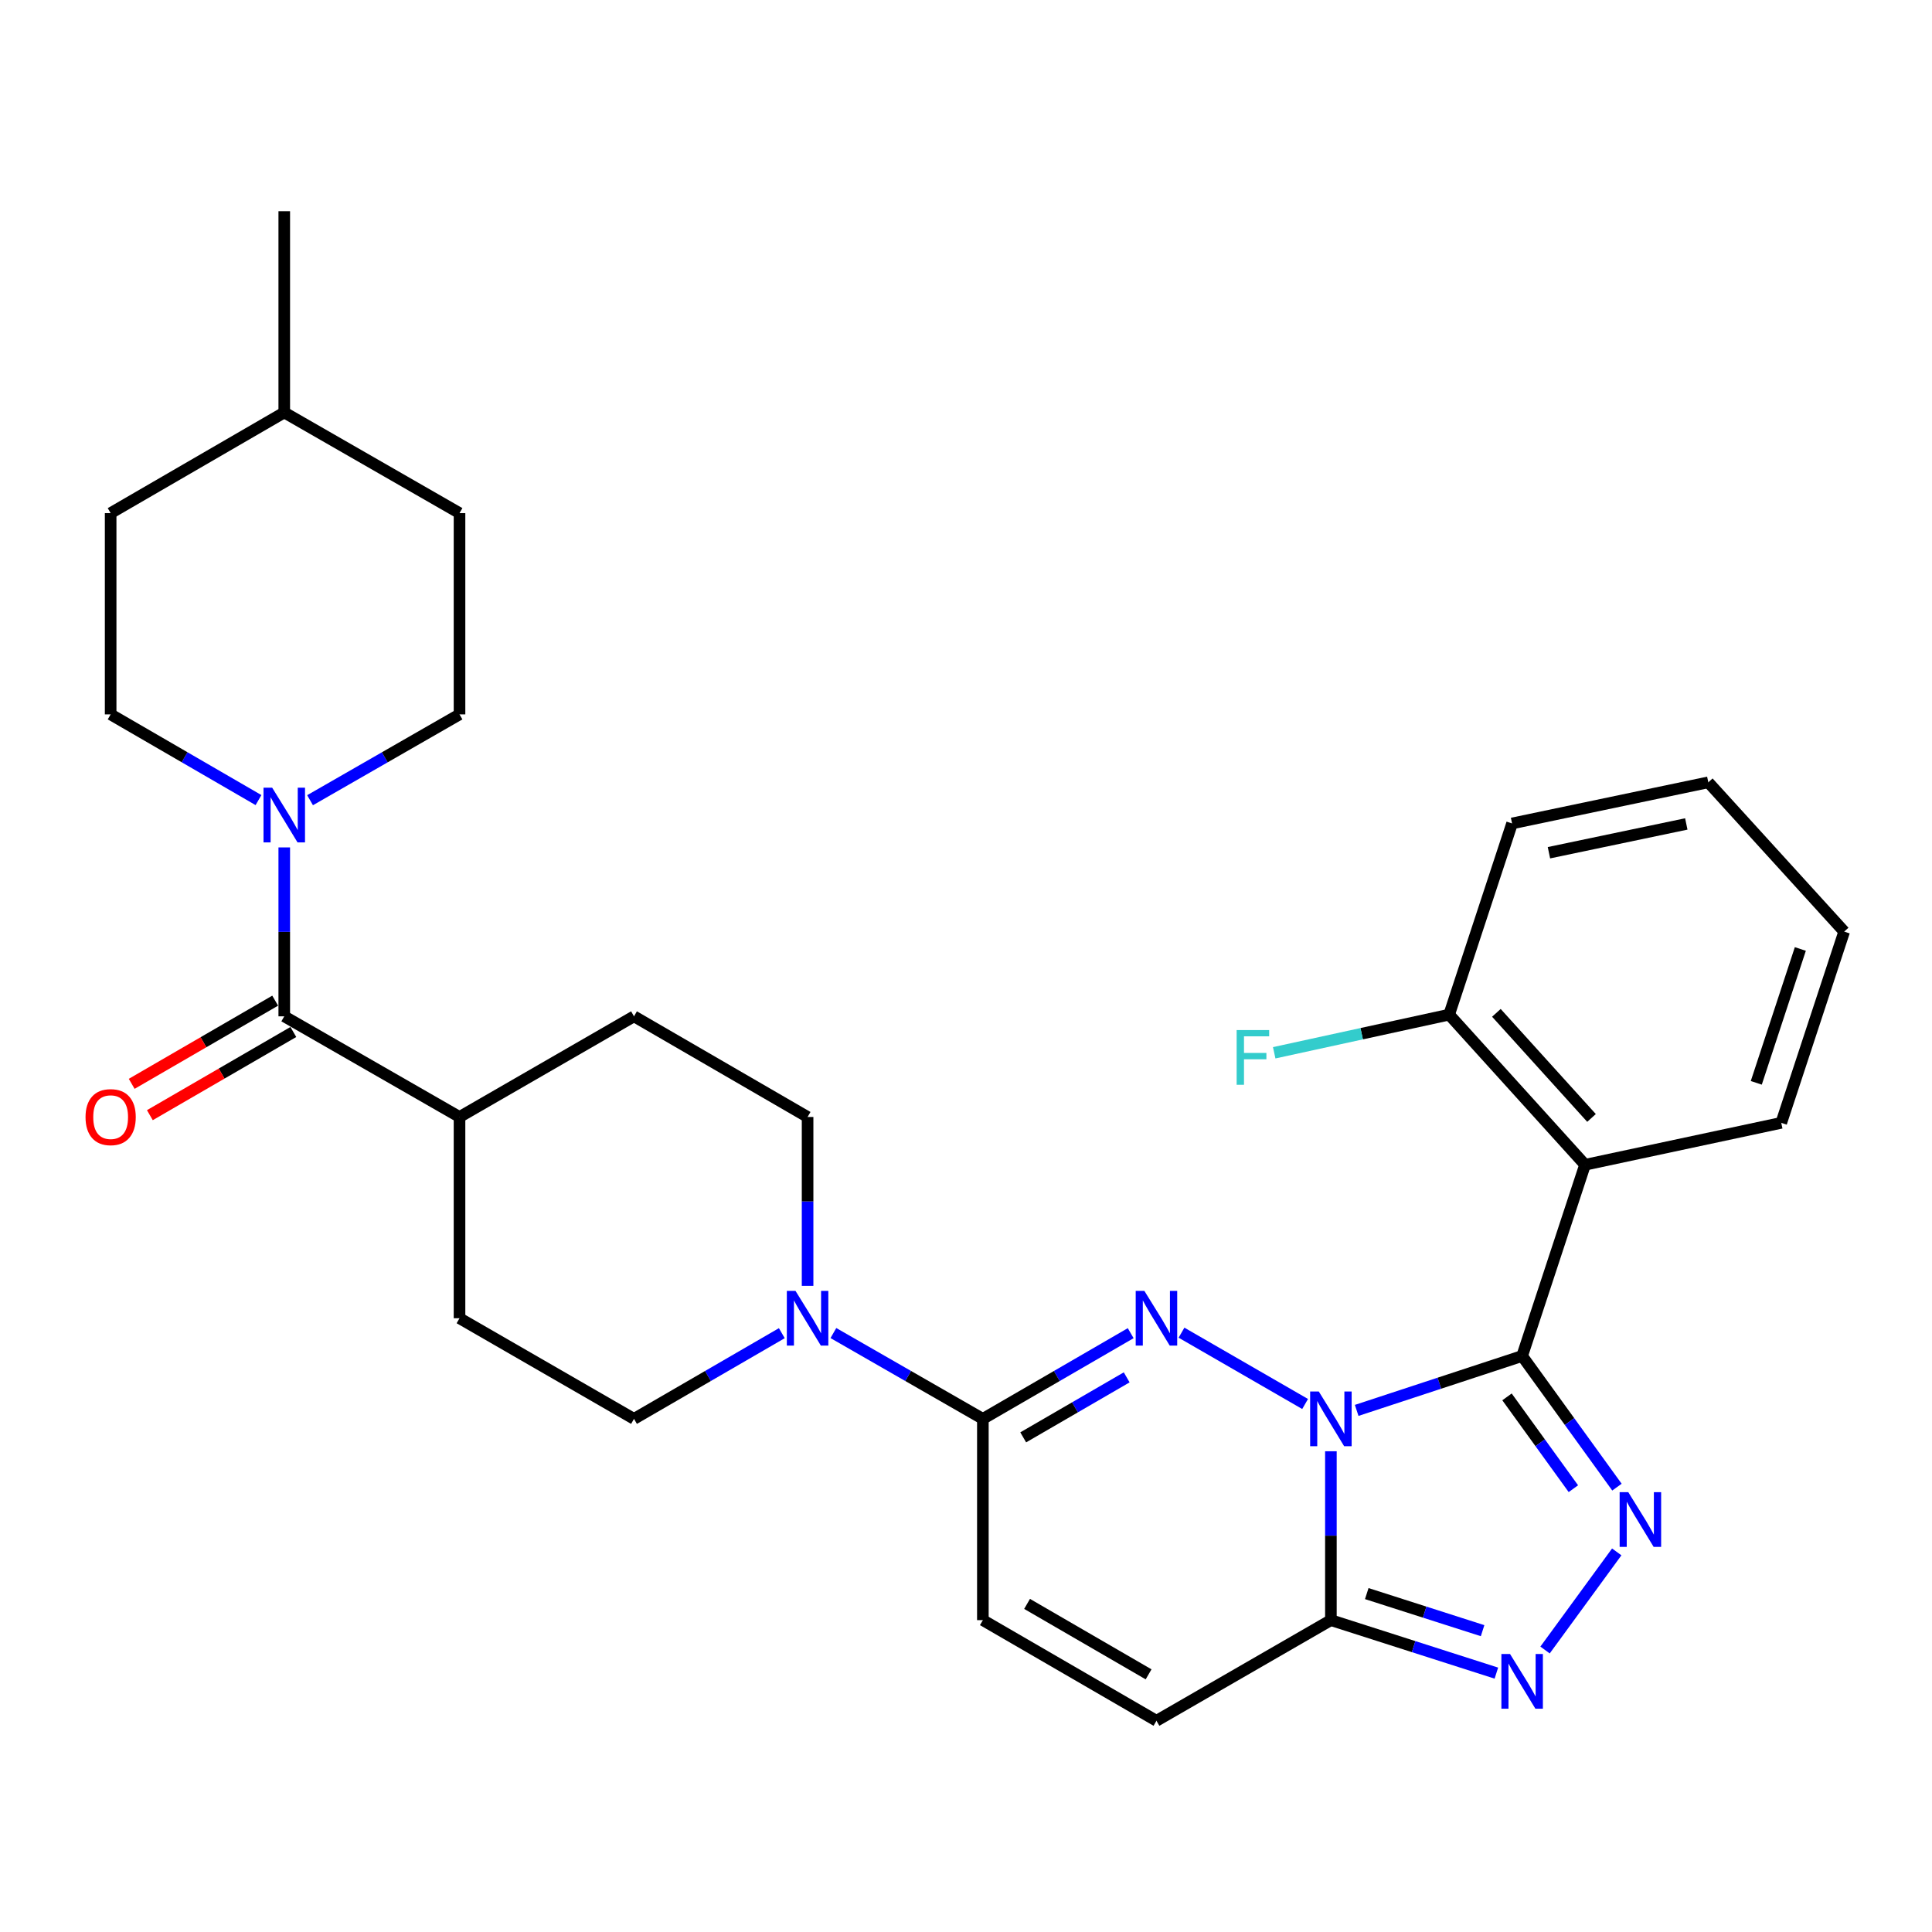 <?xml version='1.0' encoding='iso-8859-1'?>
<svg version='1.1' baseProfile='full'
              xmlns='http://www.w3.org/2000/svg'
                      xmlns:rdkit='http://www.rdkit.org/xml'
                      xmlns:xlink='http://www.w3.org/1999/xlink'
                  xml:space='preserve'
width='1000px' height='1000px' viewBox='0 0 1000 1000'>
<!-- END OF HEADER -->
<rect style='opacity:1.0;fill:#FFFFFF;stroke:none' width='1000' height='1000' x='0' y='0'> </rect>
<path class='bond-0' d='M 702.214,730.018 L 745.034,715.937' style='fill:none;fill-rule:evenodd;stroke:#0000FF;stroke-width:6px;stroke-linecap:butt;stroke-linejoin:miter;stroke-opacity:1' />
<path class='bond-0' d='M 745.034,715.937 L 787.855,701.856' style='fill:none;fill-rule:evenodd;stroke:#000000;stroke-width:6px;stroke-linecap:butt;stroke-linejoin:miter;stroke-opacity:1' />
<path class='bond-1' d='M 675.523,726.707 L 611.542,689.793' style='fill:none;fill-rule:evenodd;stroke:#0000FF;stroke-width:6px;stroke-linecap:butt;stroke-linejoin:miter;stroke-opacity:1' />
<path class='bond-3' d='M 688.869,751.171 L 688.869,794.875' style='fill:none;fill-rule:evenodd;stroke:#0000FF;stroke-width:6px;stroke-linecap:butt;stroke-linejoin:miter;stroke-opacity:1' />
<path class='bond-3' d='M 688.869,794.875 L 688.869,838.579' style='fill:none;fill-rule:evenodd;stroke:#000000;stroke-width:6px;stroke-linecap:butt;stroke-linejoin:miter;stroke-opacity:1' />
<path class='bond-2' d='M 787.855,701.856 L 812.394,735.797' style='fill:none;fill-rule:evenodd;stroke:#000000;stroke-width:6px;stroke-linecap:butt;stroke-linejoin:miter;stroke-opacity:1' />
<path class='bond-2' d='M 812.394,735.797 L 836.934,769.737' style='fill:none;fill-rule:evenodd;stroke:#0000FF;stroke-width:6px;stroke-linecap:butt;stroke-linejoin:miter;stroke-opacity:1' />
<path class='bond-2' d='M 780.023,723.024 L 797.201,746.782' style='fill:none;fill-rule:evenodd;stroke:#000000;stroke-width:6px;stroke-linecap:butt;stroke-linejoin:miter;stroke-opacity:1' />
<path class='bond-2' d='M 797.201,746.782 L 814.378,770.541' style='fill:none;fill-rule:evenodd;stroke:#0000FF;stroke-width:6px;stroke-linecap:butt;stroke-linejoin:miter;stroke-opacity:1' />
<path class='bond-6' d='M 787.855,701.856 L 820.416,602.881' style='fill:none;fill-rule:evenodd;stroke:#000000;stroke-width:6px;stroke-linecap:butt;stroke-linejoin:miter;stroke-opacity:1' />
<path class='bond-5' d='M 585.245,690.047 L 546.988,712.227' style='fill:none;fill-rule:evenodd;stroke:#0000FF;stroke-width:6px;stroke-linecap:butt;stroke-linejoin:miter;stroke-opacity:1' />
<path class='bond-5' d='M 546.988,712.227 L 508.731,734.407' style='fill:none;fill-rule:evenodd;stroke:#000000;stroke-width:6px;stroke-linecap:butt;stroke-linejoin:miter;stroke-opacity:1' />
<path class='bond-5' d='M 583.172,712.921 L 556.392,728.447' style='fill:none;fill-rule:evenodd;stroke:#0000FF;stroke-width:6px;stroke-linecap:butt;stroke-linejoin:miter;stroke-opacity:1' />
<path class='bond-5' d='M 556.392,728.447 L 529.612,743.973' style='fill:none;fill-rule:evenodd;stroke:#000000;stroke-width:6px;stroke-linecap:butt;stroke-linejoin:miter;stroke-opacity:1' />
<path class='bond-30' d='M 836.819,803.262 L 799.717,854.041' style='fill:none;fill-rule:evenodd;stroke:#0000FF;stroke-width:6px;stroke-linecap:butt;stroke-linejoin:miter;stroke-opacity:1' />
<path class='bond-4' d='M 688.869,838.579 L 731.693,852.292' style='fill:none;fill-rule:evenodd;stroke:#000000;stroke-width:6px;stroke-linecap:butt;stroke-linejoin:miter;stroke-opacity:1' />
<path class='bond-4' d='M 731.693,852.292 L 774.516,866.005' style='fill:none;fill-rule:evenodd;stroke:#0000FF;stroke-width:6px;stroke-linecap:butt;stroke-linejoin:miter;stroke-opacity:1' />
<path class='bond-4' d='M 707.434,824.837 L 737.41,834.436' style='fill:none;fill-rule:evenodd;stroke:#000000;stroke-width:6px;stroke-linecap:butt;stroke-linejoin:miter;stroke-opacity:1' />
<path class='bond-4' d='M 737.41,834.436 L 767.387,844.035' style='fill:none;fill-rule:evenodd;stroke:#0000FF;stroke-width:6px;stroke-linecap:butt;stroke-linejoin:miter;stroke-opacity:1' />
<path class='bond-10' d='M 688.869,838.579 L 598.581,890.671' style='fill:none;fill-rule:evenodd;stroke:#000000;stroke-width:6px;stroke-linecap:butt;stroke-linejoin:miter;stroke-opacity:1' />
<path class='bond-7' d='M 508.731,734.407 L 470.046,712.195' style='fill:none;fill-rule:evenodd;stroke:#000000;stroke-width:6px;stroke-linecap:butt;stroke-linejoin:miter;stroke-opacity:1' />
<path class='bond-7' d='M 470.046,712.195 L 431.361,689.983' style='fill:none;fill-rule:evenodd;stroke:#0000FF;stroke-width:6px;stroke-linecap:butt;stroke-linejoin:miter;stroke-opacity:1' />
<path class='bond-31' d='M 508.731,734.407 L 508.731,838.579' style='fill:none;fill-rule:evenodd;stroke:#000000;stroke-width:6px;stroke-linecap:butt;stroke-linejoin:miter;stroke-opacity:1' />
<path class='bond-12' d='M 820.416,602.881 L 750.075,525.176' style='fill:none;fill-rule:evenodd;stroke:#000000;stroke-width:6px;stroke-linecap:butt;stroke-linejoin:miter;stroke-opacity:1' />
<path class='bond-12' d='M 823.765,578.643 L 774.526,524.249' style='fill:none;fill-rule:evenodd;stroke:#000000;stroke-width:6px;stroke-linecap:butt;stroke-linejoin:miter;stroke-opacity:1' />
<path class='bond-22' d='M 820.416,602.881 L 921.974,581.184' style='fill:none;fill-rule:evenodd;stroke:#000000;stroke-width:6px;stroke-linecap:butt;stroke-linejoin:miter;stroke-opacity:1' />
<path class='bond-14' d='M 418.006,665.551 L 418.006,621.847' style='fill:none;fill-rule:evenodd;stroke:#0000FF;stroke-width:6px;stroke-linecap:butt;stroke-linejoin:miter;stroke-opacity:1' />
<path class='bond-14' d='M 418.006,621.847 L 418.006,578.143' style='fill:none;fill-rule:evenodd;stroke:#000000;stroke-width:6px;stroke-linecap:butt;stroke-linejoin:miter;stroke-opacity:1' />
<path class='bond-15' d='M 404.669,690.047 L 366.412,712.227' style='fill:none;fill-rule:evenodd;stroke:#0000FF;stroke-width:6px;stroke-linecap:butt;stroke-linejoin:miter;stroke-opacity:1' />
<path class='bond-15' d='M 366.412,712.227 L 328.155,734.407' style='fill:none;fill-rule:evenodd;stroke:#000000;stroke-width:6px;stroke-linecap:butt;stroke-linejoin:miter;stroke-opacity:1' />
<path class='bond-8' d='M 147.132,526.051 L 237.846,578.143' style='fill:none;fill-rule:evenodd;stroke:#000000;stroke-width:6px;stroke-linecap:butt;stroke-linejoin:miter;stroke-opacity:1' />
<path class='bond-9' d='M 147.132,526.051 L 147.132,482.337' style='fill:none;fill-rule:evenodd;stroke:#000000;stroke-width:6px;stroke-linecap:butt;stroke-linejoin:miter;stroke-opacity:1' />
<path class='bond-9' d='M 147.132,482.337 L 147.132,438.622' style='fill:none;fill-rule:evenodd;stroke:#0000FF;stroke-width:6px;stroke-linecap:butt;stroke-linejoin:miter;stroke-opacity:1' />
<path class='bond-16' d='M 142.43,517.941 L 105.298,539.466' style='fill:none;fill-rule:evenodd;stroke:#000000;stroke-width:6px;stroke-linecap:butt;stroke-linejoin:miter;stroke-opacity:1' />
<path class='bond-16' d='M 105.298,539.466 L 68.166,560.991' style='fill:none;fill-rule:evenodd;stroke:#FF0000;stroke-width:6px;stroke-linecap:butt;stroke-linejoin:miter;stroke-opacity:1' />
<path class='bond-16' d='M 151.833,534.161 L 114.701,555.687' style='fill:none;fill-rule:evenodd;stroke:#000000;stroke-width:6px;stroke-linecap:butt;stroke-linejoin:miter;stroke-opacity:1' />
<path class='bond-16' d='M 114.701,555.687 L 77.569,577.212' style='fill:none;fill-rule:evenodd;stroke:#FF0000;stroke-width:6px;stroke-linecap:butt;stroke-linejoin:miter;stroke-opacity:1' />
<path class='bond-17' d='M 133.795,414.126 L 95.533,391.946' style='fill:none;fill-rule:evenodd;stroke:#0000FF;stroke-width:6px;stroke-linecap:butt;stroke-linejoin:miter;stroke-opacity:1' />
<path class='bond-17' d='M 95.533,391.946 L 57.271,369.766' style='fill:none;fill-rule:evenodd;stroke:#000000;stroke-width:6px;stroke-linecap:butt;stroke-linejoin:miter;stroke-opacity:1' />
<path class='bond-18' d='M 160.487,414.188 L 199.167,391.977' style='fill:none;fill-rule:evenodd;stroke:#0000FF;stroke-width:6px;stroke-linecap:butt;stroke-linejoin:miter;stroke-opacity:1' />
<path class='bond-18' d='M 199.167,391.977 L 237.846,369.766' style='fill:none;fill-rule:evenodd;stroke:#000000;stroke-width:6px;stroke-linecap:butt;stroke-linejoin:miter;stroke-opacity:1' />
<path class='bond-11' d='M 598.581,890.671 L 508.731,838.579' style='fill:none;fill-rule:evenodd;stroke:#000000;stroke-width:6px;stroke-linecap:butt;stroke-linejoin:miter;stroke-opacity:1' />
<path class='bond-11' d='M 594.508,866.637 L 531.612,830.173' style='fill:none;fill-rule:evenodd;stroke:#000000;stroke-width:6px;stroke-linecap:butt;stroke-linejoin:miter;stroke-opacity:1' />
<path class='bond-21' d='M 750.075,525.176 L 704.8,535.047' style='fill:none;fill-rule:evenodd;stroke:#000000;stroke-width:6px;stroke-linecap:butt;stroke-linejoin:miter;stroke-opacity:1' />
<path class='bond-21' d='M 704.8,535.047 L 659.525,544.918' style='fill:none;fill-rule:evenodd;stroke:#33CCCC;stroke-width:6px;stroke-linecap:butt;stroke-linejoin:miter;stroke-opacity:1' />
<path class='bond-26' d='M 750.075,525.176 L 782.646,426.211' style='fill:none;fill-rule:evenodd;stroke:#000000;stroke-width:6px;stroke-linecap:butt;stroke-linejoin:miter;stroke-opacity:1' />
<path class='bond-13' d='M 237.846,578.143 L 237.846,682.315' style='fill:none;fill-rule:evenodd;stroke:#000000;stroke-width:6px;stroke-linecap:butt;stroke-linejoin:miter;stroke-opacity:1' />
<path class='bond-32' d='M 237.846,578.143 L 328.155,526.051' style='fill:none;fill-rule:evenodd;stroke:#000000;stroke-width:6px;stroke-linecap:butt;stroke-linejoin:miter;stroke-opacity:1' />
<path class='bond-20' d='M 418.006,578.143 L 328.155,526.051' style='fill:none;fill-rule:evenodd;stroke:#000000;stroke-width:6px;stroke-linecap:butt;stroke-linejoin:miter;stroke-opacity:1' />
<path class='bond-19' d='M 328.155,734.407 L 237.846,682.315' style='fill:none;fill-rule:evenodd;stroke:#000000;stroke-width:6px;stroke-linecap:butt;stroke-linejoin:miter;stroke-opacity:1' />
<path class='bond-24' d='M 57.271,369.766 L 57.271,265.593' style='fill:none;fill-rule:evenodd;stroke:#000000;stroke-width:6px;stroke-linecap:butt;stroke-linejoin:miter;stroke-opacity:1' />
<path class='bond-23' d='M 237.846,369.766 L 237.846,265.593' style='fill:none;fill-rule:evenodd;stroke:#000000;stroke-width:6px;stroke-linecap:butt;stroke-linejoin:miter;stroke-opacity:1' />
<path class='bond-28' d='M 921.974,581.184 L 954.545,482.199' style='fill:none;fill-rule:evenodd;stroke:#000000;stroke-width:6px;stroke-linecap:butt;stroke-linejoin:miter;stroke-opacity:1' />
<path class='bond-28' d='M 909.05,560.476 L 931.85,491.186' style='fill:none;fill-rule:evenodd;stroke:#000000;stroke-width:6px;stroke-linecap:butt;stroke-linejoin:miter;stroke-opacity:1' />
<path class='bond-25' d='M 237.846,265.593 L 147.132,213.491' style='fill:none;fill-rule:evenodd;stroke:#000000;stroke-width:6px;stroke-linecap:butt;stroke-linejoin:miter;stroke-opacity:1' />
<path class='bond-34' d='M 57.271,265.593 L 147.132,213.491' style='fill:none;fill-rule:evenodd;stroke:#000000;stroke-width:6px;stroke-linecap:butt;stroke-linejoin:miter;stroke-opacity:1' />
<path class='bond-27' d='M 147.132,213.491 L 147.132,109.329' style='fill:none;fill-rule:evenodd;stroke:#000000;stroke-width:6px;stroke-linecap:butt;stroke-linejoin:miter;stroke-opacity:1' />
<path class='bond-33' d='M 782.646,426.211 L 884.215,404.931' style='fill:none;fill-rule:evenodd;stroke:#000000;stroke-width:6px;stroke-linecap:butt;stroke-linejoin:miter;stroke-opacity:1' />
<path class='bond-33' d='M 801.727,441.37 L 872.825,426.474' style='fill:none;fill-rule:evenodd;stroke:#000000;stroke-width:6px;stroke-linecap:butt;stroke-linejoin:miter;stroke-opacity:1' />
<path class='bond-29' d='M 954.545,482.199 L 884.215,404.931' style='fill:none;fill-rule:evenodd;stroke:#000000;stroke-width:6px;stroke-linecap:butt;stroke-linejoin:miter;stroke-opacity:1' />
<path  class='atom-0' d='M 682.609 720.247
L 691.889 735.247
Q 692.809 736.727, 694.289 739.407
Q 695.769 742.087, 695.849 742.247
L 695.849 720.247
L 699.609 720.247
L 699.609 748.567
L 695.729 748.567
L 685.769 732.167
Q 684.609 730.247, 683.369 728.047
Q 682.169 725.847, 681.809 725.167
L 681.809 748.567
L 678.129 748.567
L 678.129 720.247
L 682.609 720.247
' fill='#0000FF'/>
<path  class='atom-2' d='M 592.321 668.155
L 601.601 683.155
Q 602.521 684.635, 604.001 687.315
Q 605.481 689.995, 605.561 690.155
L 605.561 668.155
L 609.321 668.155
L 609.321 696.475
L 605.441 696.475
L 595.481 680.075
Q 594.321 678.155, 593.081 675.955
Q 591.881 673.755, 591.521 673.075
L 591.521 696.475
L 587.841 696.475
L 587.841 668.155
L 592.321 668.155
' fill='#0000FF'/>
<path  class='atom-3' d='M 842.8 772.349
L 852.08 787.349
Q 853 788.829, 854.48 791.509
Q 855.96 794.189, 856.04 794.349
L 856.04 772.349
L 859.8 772.349
L 859.8 800.669
L 855.92 800.669
L 845.96 784.269
Q 844.8 782.349, 843.56 780.149
Q 842.36 777.949, 842 777.269
L 842 800.669
L 838.32 800.669
L 838.32 772.349
L 842.8 772.349
' fill='#0000FF'/>
<path  class='atom-5' d='M 781.595 856.116
L 790.875 871.116
Q 791.795 872.596, 793.275 875.276
Q 794.755 877.956, 794.835 878.116
L 794.835 856.116
L 798.595 856.116
L 798.595 884.436
L 794.715 884.436
L 784.755 868.036
Q 783.595 866.116, 782.355 863.916
Q 781.155 861.716, 780.795 861.036
L 780.795 884.436
L 777.115 884.436
L 777.115 856.116
L 781.595 856.116
' fill='#0000FF'/>
<path  class='atom-8' d='M 411.746 668.155
L 421.026 683.155
Q 421.946 684.635, 423.426 687.315
Q 424.906 689.995, 424.986 690.155
L 424.986 668.155
L 428.746 668.155
L 428.746 696.475
L 424.866 696.475
L 414.906 680.075
Q 413.746 678.155, 412.506 675.955
Q 411.306 673.755, 410.946 673.075
L 410.946 696.475
L 407.266 696.475
L 407.266 668.155
L 411.746 668.155
' fill='#0000FF'/>
<path  class='atom-10' d='M 140.872 407.697
L 150.152 422.697
Q 151.072 424.177, 152.552 426.857
Q 154.032 429.537, 154.112 429.697
L 154.112 407.697
L 157.872 407.697
L 157.872 436.017
L 153.992 436.017
L 144.032 419.617
Q 142.872 417.697, 141.632 415.497
Q 140.432 413.297, 140.072 412.617
L 140.072 436.017
L 136.392 436.017
L 136.392 407.697
L 140.872 407.697
' fill='#0000FF'/>
<path  class='atom-17' d='M 44.271 578.223
Q 44.271 571.423, 47.631 567.623
Q 50.991 563.823, 57.271 563.823
Q 63.551 563.823, 66.911 567.623
Q 70.271 571.423, 70.271 578.223
Q 70.271 585.103, 66.871 589.023
Q 63.471 592.903, 57.271 592.903
Q 51.031 592.903, 47.631 589.023
Q 44.271 585.143, 44.271 578.223
M 57.271 589.703
Q 61.591 589.703, 63.911 586.823
Q 66.271 583.903, 66.271 578.223
Q 66.271 572.663, 63.911 569.863
Q 61.591 567.023, 57.271 567.023
Q 52.951 567.023, 50.591 569.823
Q 48.271 572.623, 48.271 578.223
Q 48.271 583.943, 50.591 586.823
Q 52.951 589.703, 57.271 589.703
' fill='#FF0000'/>
<path  class='atom-22' d='M 640.086 533.161
L 656.926 533.161
L 656.926 536.401
L 643.886 536.401
L 643.886 545.001
L 655.486 545.001
L 655.486 548.281
L 643.886 548.281
L 643.886 561.481
L 640.086 561.481
L 640.086 533.161
' fill='#33CCCC'/>
</svg>
